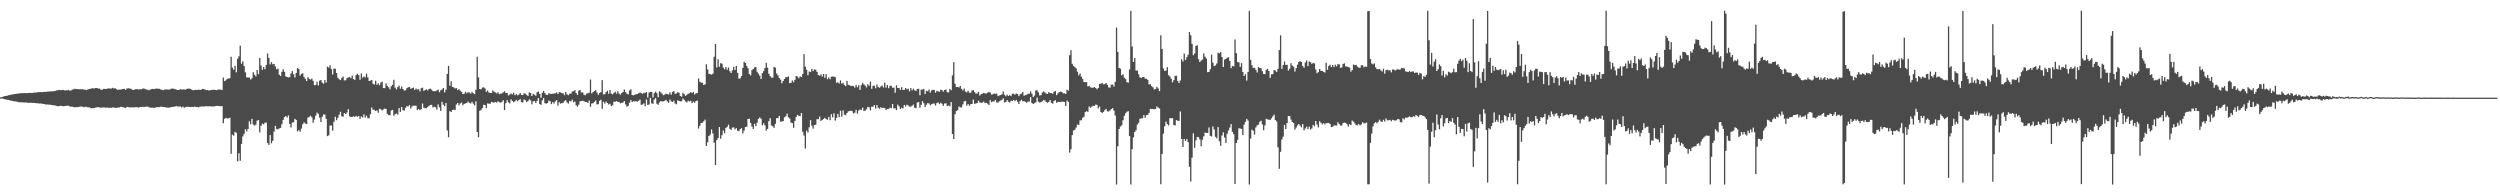 <?xml version="1.0" encoding="UTF-8"?>
<svg xmlns="http://www.w3.org/2000/svg" width="1920" height="150">
  <path d="M0 74.773h1v1.000H0zM1 74.554h1v1.040H1zM2 74.211h1v1.739H2zM3 73.829h1v2.294H3zM4 73.690h1v2.694H4zM5 73.530h1v3.093H5zM6 73.175h1v3.597H6zM7 73.031h1v4.045H7zM8 72.719h1v4.666H8zM9 72.533h1v4.913H9zM10 72.328h1v5.459H10zM11 72.182h1v5.707H11zM12 72.109h1v5.886H12zM13 71.905h1v6.313H13zM14 71.785h1v6.689H14zM15 71.640h1v6.938H15zM16 71.506h1v7.065H16zM17 71.528h1v7.052H17zM18 71.546h1v7.262H18zM19 71.410h1v7.219H19zM20 71.634h1v7.140H20zM21 71.425h1v7.548H21zM22 71.341h1v7.674H22zM23 71.380h1v7.482H23zM24 71.353h1v7.625H24zM25 71.315h1v7.722H25zM26 71.058h1v7.998H26zM27 71.101h1v8.179H27zM28 70.933h1v8.346H28zM29 70.767h1v8.627H29zM30 70.760h1v8.763H30zM31 70.718h1v8.749H31zM32 70.817h1v8.909H32zM33 70.585h1v9.216H33zM34 70.576h1v9.456H34zM35 70.547h1v9.785H35zM36 70.309h1v9.941H36zM37 70.337h1v10.024H37zM38 70.083h1v10.305H38zM39 70.254h1v10.378H39zM40 70.056h1v10.737H40zM41 70.058h1v10.835H41zM42 69.780h1v11.271H42zM43 69.499h1v11.851H43zM44 69.259h1v12.341H44zM45 68.995h1v12.516H45zM46 69.264h1v11.918H46zM47 69.169h1v12.166H47zM48 68.981h1v12.628H48zM49 69.427h1v12.082H49zM50 69.370h1v11.872H50zM51 69.356h1v11.847H51zM52 68.995h1v12.169H52zM53 69.638h1v12.000H53zM54 69.491h1v12.434H54zM55 68.844h1v13.008H55zM56 68.589h1v13.570H56zM57 68.156h1v14.250H57zM58 68.388h1v13.826H58zM59 68.420h1v13.888H59zM60 68.601h1v13.508H60zM61 68.438h1v13.411H61zM62 68.569h1v13.201H62zM63 68.531h1v13.465H63zM64 68.760h1v13.671H64zM65 68.940h1v13.089H65zM66 69.165h1v12.879H66zM67 68.608h1v13.911H67zM68 68.427h1v13.943H68zM69 68.139h1v14.867H69zM70 67.910h1v15.196H70zM71 67.746h1v15.400H71zM72 68.014h1v14.872H72zM73 67.518h1v15.092H73zM74 67.645h1v14.794H74zM75 68.034h1v14.266H75zM76 68.018h1v14.554H76zM77 68.897h1v13.757H77zM78 68.961h1v13.699H78zM79 68.266h1v14.198H79zM80 68.253h1v14.255H80zM81 68.364h1v14.423H81zM82 68.065h1v14.542H82zM83 67.891h1v14.939H83zM84 68.020h1v14.744H84zM85 67.992h1v14.777H85zM86 67.430h1v15.127H86zM87 67.919h1v14.631H87zM88 67.813h1v15.005H88zM89 68.436h1v14.467H89zM90 69.141h1v13.404H90zM91 68.748h1v13.867H91zM92 68.789h1v13.294H92zM93 68.599h1v13.509H93zM94 68.350h1v13.933H94zM95 68.221h1v14.409H95zM96 69.086h1v13.853H96zM97 67.969h1v14.097H97zM98 67.742h1v14.466H98zM99 67.978h1v14.489H99zM100 68.166h1v14.325H100zM101 68.798h1v13.567H101zM102 69.099h1v13.444H102zM103 68.733h1v13.581H103zM104 68.443h1v13.928H104zM105 68.525h1v13.819H105zM106 68.704h1v14.006H106zM107 68.547h1v13.647H107zM108 68.550h1v13.574H108zM109 68.095h1v13.899H109zM110 67.894h1v14.325H110zM111 68.415h1v13.594H111zM112 68.741h1v13.140H112zM113 68.869h1v12.938H113zM114 69.321h1v13.220H114zM115 68.818h1v13.811H115zM116 68.350h1v14.370H116zM117 68.230h1v14.477H117zM118 68.479h1v14.500H118zM119 68.098h1v14.459H119zM120 68.066h1v14.324H120zM121 68.152h1v14.058H121zM122 68.196h1v14.123H122zM123 68.773h1v13.139H123zM124 68.975h1v13.045H124zM125 69.230h1v12.995H125zM126 68.759h1v13.434H126zM127 68.647h1v14.002H127zM128 68.691h1v13.874H128zM129 68.806h1v13.897H129zM130 68.687h1v13.868H130zM131 68.154h1v14.050H131zM132 68.012h1v14.060H132zM133 68.204h1v13.867H133zM134 68.465h1v13.226H134zM135 68.878h1v12.568H135zM136 69.056h1v12.798H136zM137 69.115h1v12.654H137zM138 68.435h1v13.370H138zM139 68.751h1v13.841H139zM140 68.733h1v13.141H140zM141 68.722h1v13.996H141zM142 68.824h1v13.435H142zM143 68.313h1v13.745H143zM144 68.029h1v13.983H144zM145 68.045h1v14.092H145zM146 68.345h1v13.945H146zM147 69.078h1v12.922H147zM148 69.330h1v12.828H148zM149 69.064h1v12.761H149zM150 68.951h1v13.221H150zM151 69.104h1v13.101H151zM152 68.830h1v13.650H152zM153 69.007h1v12.905H153zM154 68.952h1v12.929H154zM155 68.248h1v13.413H155zM156 68.399h1v13.487H156zM157 68.825h1v12.787H157zM158 69.153h1v12.462H158zM159 69.110h1v12.565H159zM160 69.535h1v12.131H160zM161 69.328h1v12.281H161zM162 69.076h1v12.734H162zM163 68.950h1v12.696H163zM164 68.863h1v12.977H164zM165 69.118h1v12.273H165zM166 69.217h1v12.112H166zM167 68.832h1v12.548H167zM168 68.763h1v12.693H168zM169 68.788h1v12.838H169zM170 69.150h1v12.330H170zM171 59.562h1v35.093H171zM172 62.308h1v28.965H172zM173 61.659h1v28.824H173zM174 60.544h1v30.446H174zM175 60.255h1v30.649H175zM176 60.060h1v30.339H176zM177 43.579h1v74.534H177zM178 51.925h1v51.468H178zM179 53.536h1v50.646H179zM180 50.544h1v50.661H180zM181 55.571h1v46.402H181zM182 45.083h1v78.833H182zM183 43.254h1v74.479H183zM184 35.082h1v88.409H184zM185 48.909h1v61.615H185zM186 47.103h1v57.696H186zM187 50.764h1v51.970H187zM188 55.559h1v43.735H188zM189 59.441h1v41.443H189zM190 59.432h1v39.654H190zM191 59.614h1v33.532H191zM192 61.020h1v34.390H192zM193 60.180h1v31.096H193zM194 55.453h1v40.208H194zM195 57.421h1v39.016H195zM196 58.712h1v36.970H196zM197 53.732h1v38.920H197zM198 56.921h1v35.274H198zM199 44.434h1v57.284H199zM200 50.290h1v46.375H200zM201 53.679h1v41.258H201zM202 51.456h1v44.038H202zM203 53.128h1v41.139H203zM204 49.811h1v44.346H204zM205 41.110h1v68.639H205zM206 44.440h1v66.882H206zM207 49.462h1v54.246H207zM208 47.736h1v62.368H208zM209 49.392h1v58.725H209zM210 49.077h1v51.973H210zM211 50.978h1v45.749H211zM212 53.271h1v45.815H212zM213 52.660h1v46.675H213zM214 57.391h1v41.204H214zM215 58.318h1v39.897H215zM216 55.139h1v40.306H216zM217 53.143h1v38.922H217zM218 55.148h1v34.739H218zM219 58.681h1v30.411H219zM220 59.139h1v31.184H220zM221 59.449h1v29.164H221zM222 59.216h1v35.973H222zM223 56.470h1v41.441H223zM224 54.626h1v39.512H224zM225 57.059h1v36.860H225zM226 59.505h1v31.756H226zM227 56.031h1v36.102H227zM228 52.280h1v48.622H228zM229 52.942h1v47.050H229zM230 58.073h1v43.145H230zM231 56.756h1v41.986H231zM232 56.236h1v39.216H232zM233 59.103h1v34.857H233zM234 60.545h1v34.263H234zM235 62.203h1v33.146H235zM236 59.246h1v31.136H236zM237 60.574h1v29.112H237zM238 61.134h1v27.787H238zM239 60.314h1v29.837H239zM240 62.034h1v32.211H240zM241 65.459h1v26.321H241zM242 65.214h1v23.561H242zM243 62.848h1v23.616H243zM244 65.652h1v21.780H244zM245 61.971h1v28.363H245zM246 61.433h1v32.292H246zM247 63.362h1v26.327H247zM248 64.303h1v23.542H248zM249 61.458h1v26.644H249zM250 63.454h1v27.898H250zM251 51.171h1v53.398H251zM252 51.926h1v51.964H252zM253 50.108h1v46.323H253zM254 53.085h1v43.279H254zM255 57.175h1v43.198H255zM256 52.666h1v40.807H256zM257 52.803h1v36.861H257zM258 56.080h1v36.237H258zM259 59.642h1v30.822H259zM260 60.852h1v27.283H260zM261 61.564h1v24.264H261zM262 59.861h1v29.411H262zM263 58.797h1v30.836H263zM264 61.744h1v25.031H264zM265 61.688h1v25.843H265zM266 59.969h1v26.379H266zM267 59.472h1v24.330H267zM268 59.159h1v30.201H268zM269 60.034h1v29.834H269zM270 58.039h1v31.869H270zM271 60.788h1v28.475H271zM272 61.358h1v28.561H272zM273 57.644h1v31.325H273zM274 56.607h1v33.116H274zM275 57.642h1v31.436H275zM276 61.267h1v30.061H276zM277 56.450h1v32.950H277zM278 59.702h1v30.532H278zM279 58.704h1v29.124H279zM280 59.376h1v30.887H280zM281 56.520h1v32.379H281zM282 59.402h1v31.415H282zM283 62.206h1v28.652H283zM284 61.908h1v25.889H284zM285 61.428h1v21.151H285zM286 64.323h1v19.892H286zM287 64.915h1v19.472H287zM288 62.023h1v23.236H288zM289 65.065h1v19.705H289zM290 63.977h1v22.604H290zM291 65.494h1v18.089H291zM292 63.390h1v20.640H292zM293 62.765h1v22.137H293zM294 67.610h1v16.413H294zM295 67.676h1v15.749H295zM296 64.043h1v19.666H296zM297 66.039h1v21.418H297zM298 67.054h1v21.389H298zM299 68.618h1v19.913H299zM300 66.211h1v18.613H300zM301 65.185h1v19.196H301zM302 61.284h1v27.598H302zM303 67.354h1v20.371H303zM304 68.634h1v18.529H304zM305 66.876h1v21.119H305zM306 65.734h1v17.306H306zM307 68.145h1v17.780H307zM308 66.424h1v15.784H308zM309 68.367h1v16.332H309zM310 69.586h1v15.281H310zM311 69.325h1v13.418H311zM312 67.705h1v13.851H312zM313 67.077h1v14.622H313zM314 66.729h1v13.992H314zM315 68.262h1v15.170H315zM316 67.618h1v14.216H316zM317 67.224h1v13.869H317zM318 69.046h1v12.228H318zM319 67.977h1v13.199H319zM320 68.766h1v15.816H320zM321 68.469h1v15.195H321zM322 70.199h1v14.405H322zM323 67.774h1v16.074H323zM324 67.327h1v12.200H324zM325 69.720h1v13.044H325zM326 69.297h1v13.813H326zM327 68.535h1v14.601H327zM328 69.447h1v12.734H328zM329 68.284h1v12.999H329zM330 68.108h1v12.458H330zM331 68.813h1v11.668H331zM332 69.940h1v12.598H332zM333 70.079h1v11.885H333zM334 70.055h1v12.330H334zM335 69.437h1v14.782H335zM336 68.876h1v11.340H336zM337 70.833h1v11.669H337zM338 69.302h1v15.916H338zM339 68.766h1v9.482H339zM340 67.570h1v12.883H340zM341 70.936h1v10.647H341zM342 68.919h1v10.152H342zM343 56.720h1v43.469H343zM344 50.585h1v54.838H344zM345 65.814h1v19.558H345zM346 62.463h1v23.618H346zM347 66.764h1v17.709H347zM348 67.082h1v17.092H348zM349 67.928h1v16.646H349zM350 67.643h1v12.630H350zM351 69.227h1v9.863H351zM352 68.418h1v12.523H352zM353 69.691h1v9.767H353zM354 70.503h1v8.267H354zM355 72.253h1v8.567H355zM356 72.000h1v7.832H356zM357 70.491h1v8.924H357zM358 71.611h1v7.474H358zM359 70.835h1v7.127H359zM360 71.017h1v7.982H360zM361 71.943h1v7.560H361zM362 70.541h1v7.636H362zM363 71.573h1v8.028H363zM364 72.278h1v8.737H364zM365 68.902h1v8.898H365zM366 43.527h1v57.872H366zM367 59.380h1v46.024H367zM368 68.342h1v16.759H368zM369 68.667h1v15.711H369zM370 67.214h1v15.758H370zM371 67.077h1v13.416H371zM372 67.871h1v12.790H372zM373 70.493h1v12.590H373zM374 69.523h1v9.876H374zM375 71.037h1v8.580H375zM376 71.372h1v8.353H376zM377 71.395h1v6.816H377zM378 69.422h1v9.203H378zM379 70.399h1v8.422H379zM380 71.000h1v7.270H380zM381 71.708h1v7.087H381zM382 70.786h1v6.911H382zM383 72.358h1v6.239H383zM384 71.938h1v6.848H384zM385 71.715h1v6.507H385zM386 70.908h1v6.100H386zM387 70.114h1v14.487H387zM388 71.420h1v7.847H388zM389 71.362h1v5.566H389zM390 73.338h1v5.253H390zM391 72.588h1v6.879H391zM392 71.810h1v4.514H392zM393 72.478h1v5.076H393zM394 71.202h1v7.323H394zM395 73.124h1v4.694H395zM396 72.245h1v4.451H396zM397 73.192h1v4.586H397zM398 72.649h1v4.248H398zM399 71.445h1v4.647H399zM400 72.824h1v5.659H400zM401 73.002h1v5.676H401zM402 71.557h1v4.846H402zM403 71.985h1v5.022H403zM404 72.860h1v5.520H404zM405 73.693h1v3.998H405zM406 70.972h1v5.412H406zM407 71.445h1v5.661H407zM408 73.721h1v6.431H408zM409 72.088h1v5.810H409zM410 72.795h1v4.822H410zM411 73.547h1v5.537H411zM412 70.876h1v6.595H412zM413 70.252h1v5.101H413zM414 72.031h1v7.813H414zM415 75.011h1v5.519H415zM416 71.294h1v5.725H416zM417 69.832h1v5.469H417zM418 71.518h1v7.695H418zM419 72.712h1v6.933H419zM420 72.959h1v6.182H420zM421 71.610h1v5.575H421zM422 71.980h1v5.774H422zM423 72.163h1v7.813H423zM424 71.945h1v6.503H424zM425 71.881h1v7.639H425zM426 71.650h1v6.180H426zM427 70.967h1v5.960H427zM428 72.261h1v8.881H428zM429 70.759h1v7.794H429zM430 70.950h1v8.596H430zM431 71.522h1v7.727H431zM432 71.694h1v7.264H432zM433 73.061h1v4.606H433zM434 70.650h1v6.378H434zM435 72.429h1v6.252H435zM436 73.100h1v6.484H436zM437 71.938h1v5.645H437zM438 71.958h1v5.925H438zM439 70.239h1v6.243H439zM440 70.053h1v8.515H440zM441 69.292h1v8.716H441zM442 71.460h1v9.458H442zM443 72.853h1v9.049H443zM444 69.573h1v10.820H444zM445 69.195h1v8.636H445zM446 71.022h1v6.528H446zM447 70.939h1v6.448H447zM448 72.713h1v5.019H448zM449 73.188h1v5.090H449zM450 72.005h1v6.355H450zM451 71.651h1v7.443H451zM452 71.154h1v6.078H452zM453 61.059h1v20.976H453zM454 71.782h1v7.777H454zM455 70.672h1v8.589H455zM456 69.976h1v8.328H456zM457 69.158h1v8.057H457zM458 71.092h1v9.163H458zM459 72.873h1v7.165H459zM460 71.442h1v6.031H460zM461 70.769h1v5.828H461zM462 61.532h1v22.052H462zM463 72.471h1v5.660H463zM464 72.314h1v7.226H464zM465 70.762h1v7.282H465zM466 69.665h1v9.480H466zM467 72.025h1v8.253H467zM468 69.122h1v10.563H468zM469 71.891h1v9.547H469zM470 72.425h1v8.409H470zM471 71.306h1v6.804H471zM472 70.443h1v7.682H472zM473 71.903h1v5.740H473zM474 70.079h1v8.215H474zM475 71.833h1v6.567H475zM476 72.686h1v6.696H476zM477 71.458h1v7.538H477zM478 70.677h1v8.015H478zM479 68.769h1v8.892H479zM480 70.804h1v9.438H480zM481 71.996h1v9.934H481zM482 72.502h1v8.757H482zM483 69.494h1v9.429H483zM484 68.623h1v8.211H484zM485 72.985h1v5.363H485zM486 73.199h1v4.514H486zM487 72.757h1v5.095H487zM488 72.331h1v5.416H488zM489 72.223h1v5.816H489zM490 71.573h1v5.783H490zM491 71.084h1v5.397H491zM492 71.455h1v9.142H492zM493 72.087h1v8.120H493zM494 71.298h1v8.078H494zM495 71.288h1v10.313H495zM496 70.690h1v5.735H496zM497 74.919h1v5.685H497zM498 71.065h1v9.187H498zM499 70.578h1v4.646H499zM500 70.565h1v8.852H500zM501 74.927h1v4.753H501zM502 71.507h1v4.953H502zM503 70.325h1v5.036H503zM504 71.597h1v8.070H504zM505 74.637h1v5.868H505zM506 70.096h1v8.593H506zM507 70.901h1v6.671H507zM508 71.945h1v6.053H508zM509 73.088h1v4.710H509zM510 72.678h1v4.667H510zM511 71.866h1v4.817H511zM512 72.222h1v5.775H512zM513 72.610h1v6.354H513zM514 70.937h1v5.496H514zM515 72.691h1v5.142H515zM516 70.588h1v7.764H516zM517 69.902h1v7.414H517zM518 72.026h1v7.494H518zM519 71.802h1v8.311H519zM520 70.683h1v6.395H520zM521 71.255h1v6.226H521zM522 73.621h1v4.221H522zM523 74.298h1v3.473H523zM524 71.272h1v4.376H524zM525 72.337h1v4.379H525zM526 73.602h1v4.361H526zM527 72.811h1v5.865H527zM528 72.034h1v5.346H528zM529 71.650h1v6.288H529zM530 70.695h1v6.735H530zM531 71.546h1v7.649H531zM532 70.555h1v7.503H532zM533 72.513h1v6.380H533zM534 71.670h1v5.952H534zM535 71.452h1v5.762H535zM536 60.248h1v38.453H536zM537 62.797h1v33.842H537zM538 63.424h1v31.104H538zM539 63.470h1v30.802H539zM540 65.302h1v27.817H540zM541 64.772h1v27.075H541zM542 49.354h1v62.720H542zM543 53.289h1v55.958H543zM544 56.699h1v47.763H544zM545 56.995h1v46.392H545zM546 57.331h1v42.091H546zM547 56.575h1v45.983H547zM548 43.627h1v65.918H548zM549 33.731h1v93.056H549zM550 51.792h1v55.872H550zM551 45.512h1v60.538H551zM552 51.255h1v46.315H552zM553 48.509h1v58.031H553zM554 48.948h1v54.889H554zM555 51.886h1v48.366H555zM556 53.208h1v49.138H556zM557 51.451h1v46.825H557zM558 53.560h1v43.844H558zM559 51.849h1v43.901H559zM560 54.674h1v44.273H560zM561 56.062h1v43.748H561zM562 54.086h1v43.903H562zM563 51.255h1v46.551H563zM564 53.728h1v45.632H564zM565 50.631h1v47.779H565zM566 55.944h1v44.516H566zM567 60.400h1v40.304H567zM568 60.147h1v38.993H568zM569 58.411h1v40.000H569zM570 52.098h1v50.416H570zM571 47.393h1v52.877H571zM572 48.330h1v49.279H572zM573 50.584h1v46.712H573zM574 52.498h1v38.902H574zM575 56.884h1v34.328H575zM576 57.906h1v36.530H576zM577 53.930h1v43.247H577zM578 53.010h1v45.989H578zM579 51.833h1v43.230H579zM580 51.429h1v45.452H580zM581 55.074h1v39.160H581zM582 56.598h1v34.686H582zM583 58.152h1v32.078H583zM584 60.651h1v30.574H584zM585 56.210h1v40.029H585zM586 54.632h1v40.078H586zM587 52.191h1v44.136H587zM588 48.213h1v52.096H588zM589 51.948h1v46.997H589zM590 56.643h1v36.370H590zM591 58.397h1v32.388H591zM592 59.702h1v36.652H592zM593 59.528h1v37.493H593zM594 51.478h1v46.726H594zM595 51.910h1v43.245H595zM596 56.465h1v34.240H596zM597 57.906h1v32.809H597zM598 59.978h1v29.073H598zM599 61.174h1v32.253H599zM600 63.895h1v29.453H600zM601 62.156h1v30.826H601zM602 60.683h1v29.426H602zM603 59.186h1v30.123H603zM604 59.348h1v27.951H604zM605 58.607h1v31.431H605zM606 63.866h1v27.214H606zM607 63.645h1v30.463H607zM608 61.780h1v32.826H608zM609 63.130h1v35.023H609zM610 61.293h1v31.538H610zM611 58.316h1v31.452H611zM612 58.765h1v29.444H612zM613 60.054h1v28.921H613zM614 58.609h1v30.520H614zM615 59.164h1v27.652H615zM616 56.856h1v44.304H616zM617 41.649h1v62.453H617zM618 51.250h1v62.800H618zM619 53.552h1v46.735H619zM620 57.767h1v44.020H620zM621 54.864h1v42.920H621zM622 55.322h1v37.010H622zM623 52.877h1v43.697H623zM624 54.562h1v44.258H624zM625 53.289h1v42.703H625zM626 53.541h1v42.181H626zM627 55.238h1v36.301H627zM628 57.671h1v33.893H628zM629 58.183h1v31.370H629zM630 57.075h1v35.860H630zM631 58.767h1v33.408H631zM632 56.836h1v34.580H632zM633 59.745h1v30.740H633zM634 56.966h1v34.552H634zM635 60.826h1v31.108H635zM636 59.460h1v30.269H636zM637 60.840h1v31.496H637zM638 58.870h1v28.883H638zM639 58.761h1v31.384H639zM640 58.814h1v28.155H640zM641 59.295h1v33.340H641zM642 63.657h1v26.806H642zM643 63.184h1v24.305H643zM644 64.148h1v25.880H644zM645 61.734h1v23.315H645zM646 64.181h1v25.496H646zM647 63.641h1v21.136H647zM648 65.239h1v22.812H648zM649 66.158h1v22.342H649zM650 62.110h1v24.683H650zM651 65.131h1v20.387H651zM652 65.458h1v19.856H652zM653 66.136h1v18.821H653zM654 65.792h1v19.596H654zM655 66.219h1v20.933H655zM656 67.263h1v19.298H656zM657 65.106h1v19.283H657zM658 66.961h1v20.351H658zM659 65.432h1v19.470H659zM660 69.015h1v15.030H660zM661 65.405h1v19.021H661zM662 63.666h1v18.996H662zM663 64.874h1v20.271H663zM664 65.763h1v19.160H664zM665 67.113h1v16.680H665zM666 64.719h1v17.365H666zM667 65.790h1v16.615H667zM668 62.699h1v22.073H668zM669 68.210h1v13.728H669zM670 65.893h1v16.046H670zM671 65.807h1v14.874H671zM672 67.802h1v15.600H672zM673 64.888h1v15.814H673zM674 66.796h1v15.922H674zM675 67.425h1v16.093H675zM676 66.414h1v15.912H676zM677 65.641h1v17.380H677zM678 67.174h1v15.572H678zM679 63.445h1v19.612H679zM680 67.295h1v17.228H680zM681 65.301h1v18.412H681zM682 67.721h1v15.880H682zM683 65.975h1v16.782H683zM684 65.828h1v17.321H684zM685 67.413h1v12.452H685zM686 67.230h1v16.007H686zM687 71.222h1v11.975H687zM688 65.495h1v19.023H688zM689 67.581h1v12.801H689zM690 67.540h1v14.087H690zM691 69.043h1v14.682H691zM692 66.939h1v15.818H692zM693 69.078h1v14.159H693zM694 69.041h1v11.552H694zM695 67.561h1v14.191H695zM696 68.628h1v11.792H696zM697 68.113h1v12.864H697zM698 70.118h1v11.770H698zM699 67.629h1v14.305H699zM700 69.394h1v11.831H700zM701 68.080h1v12.234H701zM702 69.374h1v13.252H702zM703 69.762h1v13.405H703zM704 68.294h1v10.496H704zM705 68.136h1v10.223H705zM706 73.162h1v9.565H706zM707 68.736h1v11.799H707zM708 68.837h1v8.910H708zM709 68.243h1v11.069H709zM710 72.212h1v9.986H710zM711 69.673h1v10.816H711zM712 70.037h1v9.189H712zM713 68.698h1v10.760H713zM714 71.103h1v9.744H714zM715 69.423h1v10.622H715zM716 68.974h1v10.631H716zM717 69.084h1v10.400H717zM718 71.239h1v9.798H718zM719 69.688h1v9.539H719zM720 70.208h1v8.396H720zM721 70.447h1v9.467H721zM722 68.903h1v9.979H722zM723 69.241h1v10.476H723zM724 70.351h1v10.880H724zM725 69.183h1v10.356H725zM726 68.693h1v10.590H726zM727 70.797h1v10.729H727zM728 71.021h1v9.963H728zM729 68.292h1v13.386H729zM730 69.324h1v9.051H730zM731 57.874h1v45.018H731zM732 47.757h1v58.979H732zM733 64.368h1v23.350H733zM734 66.889h1v18.401H734zM735 66.792h1v17.768H735zM736 67.198h1v14.604H736zM737 66.003h1v16.491H737zM738 68.260h1v14.203H738zM739 69.481h1v10.706H739zM740 68.019h1v9.896H740zM741 70.327h1v7.213H741zM742 70.977h1v10.215H742zM743 69.698h1v10.183H743zM744 71.134h1v10.109H744zM745 71.198h1v8.874H745zM746 69.607h1v10.284H746zM747 69.168h1v7.316H747zM748 70.704h1v9.036H748zM749 71.918h1v7.593H749zM750 71.850h1v7.239H750zM751 70.597h1v6.792H751zM752 73.423h1v5.264H752zM753 72.227h1v6.708H753zM754 71.914h1v6.873H754zM755 71.296h1v6.792H755zM756 71.740h1v7.462H756zM757 71.850h1v7.161H757zM758 71.130h1v8.498H758zM759 70.581h1v10.088H759zM760 71.143h1v5.685H760zM761 72.570h1v5.848H761zM762 72.403h1v5.575H762zM763 71.741h1v6.121H763zM764 72.125h1v4.634H764zM765 71.911h1v6.803H765zM766 73.810h1v5.003H766zM767 73.244h1v4.512H767zM768 72.999h1v4.241H768zM769 72.378h1v4.301H769zM770 70.249h1v5.276H770zM771 72.750h1v5.910H771zM772 73.931h1v4.448H772zM773 72.717h1v4.109H773zM774 73.735h1v4.420H774zM775 73.026h1v5.762H775zM776 73.766h1v3.610H776zM777 71.934h1v5.607H777zM778 71.987h1v4.780H778zM779 72.709h1v5.033H779zM780 71.758h1v4.969H780zM781 72.169h1v5.993H781zM782 73.854h1v5.952H782zM783 72.420h1v5.251H783zM784 71.866h1v4.768H784zM785 70.571h1v7.316H785zM786 73.549h1v4.084H786zM787 73.063h1v5.180H787zM788 72.709h1v6.168H788zM789 72.005h1v6.066H789zM790 71.960h1v5.994H790zM791 70.184h1v4.465H791zM792 71.962h1v7.126H792zM793 74.484h1v5.401H793zM794 73.396h1v5.808H794zM795 69.459h1v9.115H795zM796 69.338h1v5.581H796zM797 70.986h1v7.074H797zM798 73.281h1v5.507H798zM799 73.076h1v5.346H799zM800 71.076h1v6.698H800zM801 70.176h1v6.698H801zM802 71.033h1v6.148H802zM803 71.783h1v6.566H803zM804 72.120h1v6.833H804zM805 70.724h1v7.563H805zM806 71.468h1v5.384H806zM807 71.470h1v7.501H807zM808 72.000h1v7.608H808zM809 70.446h1v7.155H809zM810 69.850h1v7.091H810zM811 73.053h1v5.899H811zM812 71.654h1v6.664H812zM813 70.693h1v7.541H813zM814 70.332h1v8.074H814zM815 70.681h1v7.383H815zM816 71.675h1v6.464H816zM817 71.637h1v6.648H817zM818 72.124h1v9.296H818zM819 68.903h1v8.370H819zM820 69.554h1v8.753H820zM821 42.387h1v74.825H821zM822 38.542h1v75.968H822zM823 48.978h1v54.810H823zM824 50.690h1v49.555H824zM825 51.611h1v48.081H825zM826 52.507h1v45.395H826zM827 55.040h1v40.602H827zM828 57.879h1v38.046H828zM829 56.353h1v36.164H829zM830 58.869h1v33.478H830zM831 60.545h1v29.858H831zM832 62.990h1v26.723H832zM833 63.175h1v22.964H833zM834 63.028h1v22.379H834zM835 66.357h1v19.510H835zM836 65.943h1v15.797H836zM837 67.057h1v15.660H837zM838 67.339h1v14.578H838zM839 67.438h1v13.697H839zM840 66.813h1v14.597H840zM841 67.539h1v12.814H841zM842 68.542h1v11.982H842zM843 67.553h1v15.697H843zM844 64.425h1v17.448H844zM845 64.239h1v21.801H845zM846 63.757h1v23.102H846zM847 64.783h1v21.139H847zM848 64.627h1v19.996H848zM849 63.626h1v20.044H849zM850 65.190h1v20.289H850zM851 67.083h1v18.513H851zM852 67.339h1v17.480H852zM853 65.016h1v18.741H853zM854 64.939h1v18.103H854zM855 66.495h1v18.472H855zM856 62.877h1v25.807H856zM857 21.166h1v120.580H857zM858 39.823h1v72.481H858zM859 52.158h1v46.895H859zM860 52.779h1v44.374H860zM861 57.805h1v38.422H861zM862 57.041h1v35.308H862zM863 59.705h1v29.298H863zM864 60.708h1v26.264H864zM865 63.090h1v22.697H865zM866 63.531h1v21.856H866zM867 53.348h1v51.143H867zM868 8.359h1v133.358H868zM869 35.693h1v78.860H869zM870 47.571h1v57.907H870zM871 44.578h1v56.780H871zM872 54.123h1v45.922H872zM873 54.218h1v41.413H873zM874 57.042h1v37.248H874zM875 59.367h1v31.884H875zM876 59.923h1v30.971H876zM877 59.125h1v31.671H877zM878 59.122h1v29.188H878zM879 60.355h1v30.129H879zM880 60.518h1v27.953H880zM881 61.362h1v26.870H881zM882 64.813h1v21.872H882zM883 64.673h1v18.906H883zM884 66.172h1v17.659H884zM885 67.047h1v16.622H885zM886 68.751h1v15.213H886zM887 68.326h1v15.402H887zM888 66.606h1v15.156H888zM889 67.871h1v14.802H889zM890 70.013h1v13.268H890zM891 27.139h1v114.364H891zM892 37.564h1v80.674H892zM893 52.603h1v50.056H893zM894 54.514h1v42.531H894zM895 54.174h1v39.242H895zM896 51.630h1v43.709H896zM897 57.728h1v38.654H897zM898 58.732h1v32.000H898zM899 60.450h1v30.396H899zM900 63.184h1v27.599H900zM901 61.526h1v34.458H901zM902 58.265h1v38.097H902zM903 58.180h1v34.055H903zM904 62.087h1v30.694H904zM905 63.817h1v29.034H905zM906 61.772h1v23.836H906zM907 45.475h1v61.224H907zM908 47.215h1v65.745H908zM909 41.107h1v65.650H909zM910 46.012h1v62.211H910zM911 43.883h1v62.912H911zM912 42.054h1v67.141H912zM913 24.610h1v103.425H913zM914 27.122h1v112.261H914zM915 33.641h1v87.437H915zM916 42.373h1v60.011H916zM917 41.165h1v72.348H917zM918 35.297h1v72.535H918zM919 34.783h1v70.418H919zM920 45.522h1v59.844H920zM921 47.660h1v59.521H921zM922 46.449h1v65.888H922zM923 45.789h1v61.533H923zM924 40.947h1v63.771H924zM925 43.536h1v58.273H925zM926 44.912h1v57.251H926zM927 55.439h1v46.605H927zM928 55.229h1v42.630H928zM929 53.167h1v51.192H929zM930 41.926h1v62.905H930zM931 48.118h1v49.020H931zM932 50.731h1v48.685H932zM933 50.287h1v54.774H933zM934 48.761h1v57.539H934zM935 40.539h1v57.112H935zM936 40.949h1v67.531H936zM937 39.819h1v72.181H937zM938 43.765h1v60.313H938zM939 51.460h1v50.152H939zM940 45.715h1v59.852H940zM941 45.217h1v64.538H941zM942 44.390h1v58.365H942zM943 43.952h1v56.264H943zM944 46.807h1v51.182H944zM945 52.347h1v42.982H945zM946 50.585h1v50.643H946zM947 51.010h1v52.080H947zM948 30.313h1v111.065H948zM949 40.875h1v69.011H949zM950 47.666h1v59.783H950zM951 47.942h1v50.548H951zM952 51.280h1v47.429H952zM953 48.483h1v50.486H953zM954 55.227h1v48.625H954zM955 58.416h1v37.258H955zM956 56.989h1v36.530H956zM957 61.883h1v29.388H957zM958 55.226h1v37.337H958zM959 8.342h1v133.408H959zM960 45.931h1v60.469H960zM961 50.146h1v49.387H961zM962 52.162h1v48.296H962zM963 52.044h1v51.326H963zM964 53.573h1v44.299H964zM965 55.672h1v40.624H965zM966 51.413h1v44.395H966zM967 52.289h1v41.251H967zM968 52.386h1v40.324H968zM969 54.659h1v40.907H969zM970 56.810h1v43.209H970zM971 56.916h1v39.368H971zM972 53.594h1v37.642H972zM973 52.889h1v38.845H973zM974 54.504h1v37.348H974zM975 59.787h1v32.376H975zM976 57.103h1v33.835H976zM977 56.949h1v32.510H977zM978 53.776h1v34.223H978zM979 54.286h1v37.906H979zM980 55.282h1v38.057H980zM981 52.886h1v60.242H981zM982 38.470h1v91.193H982zM983 27.160h1v89.446H983zM984 52.944h1v54.159H984zM985 49.899h1v55.064H985zM986 47.257h1v48.714H986zM987 49.869h1v49.232H987zM988 49.750h1v44.813H988zM989 54.223h1v34.829H989zM990 52.787h1v36.440H990zM991 48.522h1v43.297H991zM992 50.391h1v43.351H992zM993 51.240h1v43.291H993zM994 54.938h1v44.670H994zM995 52.386h1v45.573H995zM996 49.652h1v46.605H996zM997 47.580h1v47.657H997zM998 47.003h1v49.531H998zM999 47.628h1v50.222H999zM1000 50.629h1v44.671H1000zM1001 52.011h1v48.104H1001zM1002 47.948h1v50.648H1002zM1003 46.437h1v50.826H1003zM1004 50.788h1v48.329H1004zM1005 47.242h1v49.983H1005zM1006 47.716h1v51.743H1006zM1007 49.056h1v49.531H1007zM1008 48.292h1v47.615H1008zM1009 48.689h1v48.287H1009zM1010 53.348h1v39.655H1010zM1011 56.208h1v39.422H1011zM1012 55.419h1v42.303H1012zM1013 53.004h1v40.137H1013zM1014 54.423h1v39.877H1014zM1015 54.447h1v41.022H1015zM1016 55.204h1v39.315H1016zM1017 55.706h1v39.820H1017zM1018 48.167h1v46.403H1018zM1019 53.631h1v40.928H1019zM1020 50.654h1v43.764H1020zM1021 49.699h1v45.594H1021zM1022 51.526h1v46.077H1022zM1023 49.853h1v47.502H1023zM1024 51.545h1v44.868H1024zM1025 49.709h1v46.611H1025zM1026 50.967h1v45.513H1026zM1027 49.237h1v44.669H1027zM1028 49.415h1v45.874H1028zM1029 52.129h1v44.296H1029zM1030 51.783h1v44.574H1030zM1031 49.118h1v45.449H1031zM1032 48.626h1v45.453H1032zM1033 51.006h1v43.402H1033zM1034 51.100h1v44.295H1034zM1035 51.490h1v45.702H1035zM1036 51.950h1v43.420H1036zM1037 55.021h1v41.076H1037zM1038 53.806h1v38.743H1038zM1039 49.569h1v43.869H1039zM1040 50.030h1v44.670H1040zM1041 49.756h1v46.316H1041zM1042 51.139h1v45.094H1042zM1043 51.904h1v43.398H1043zM1044 52.119h1v44.271H1044zM1045 50.200h1v45.321H1045zM1046 50.049h1v43.791H1046zM1047 51.641h1v43.162H1047zM1048 51.052h1v43.614H1048zM1049 51.303h1v42.822H1049zM1050 8.654h1v132.887H1050zM1051 8.378h1v133.212H1051zM1052 45.355h1v64.319H1052zM1053 48.723h1v53.955H1053zM1054 49.479h1v47.622H1054zM1055 48.705h1v46.029H1055zM1056 51.706h1v42.047H1056zM1057 53.066h1v41.637H1057zM1058 53.191h1v40.375H1058zM1059 52.943h1v38.939H1059zM1060 54.024h1v39.163H1060zM1061 54.899h1v38.797H1061zM1062 52.749h1v39.283H1062zM1063 56.583h1v36.767H1063zM1064 53.859h1v37.115H1064zM1065 53.501h1v38.962H1065zM1066 54.041h1v38.327H1066zM1067 53.908h1v38.175H1067zM1068 55.622h1v37.548H1068zM1069 53.349h1v38.681H1069zM1070 53.469h1v38.936H1070zM1071 54.116h1v38.561H1071zM1072 53.598h1v38.782H1072zM1073 53.118h1v38.276H1073zM1074 53.510h1v38.143H1074zM1075 53.279h1v40.524H1075zM1076 52.061h1v41.974H1076zM1077 52.393h1v38.414H1077zM1078 52.587h1v39.087H1078zM1079 54.766h1v35.508H1079zM1080 55.086h1v35.449H1080zM1081 55.281h1v34.744H1081zM1082 54.556h1v34.844H1082zM1083 55.332h1v34.658H1083zM1084 54.842h1v35.144H1084zM1085 54.910h1v34.381H1085zM1086 56.060h1v33.580H1086zM1087 55.609h1v32.731H1087zM1088 55.811h1v33.203H1088zM1089 57.497h1v32.290H1089zM1090 55.960h1v32.361H1090zM1091 56.531h1v31.722H1091zM1092 60.906h1v27.881H1092zM1093 58.538h1v30.536H1093zM1094 59.051h1v31.088H1094zM1095 57.479h1v34.009H1095zM1096 8.323h1v91.399H1096zM1097 30.943h1v110.029H1097zM1098 49.636h1v62.979H1098zM1099 40.657h1v60.543H1099zM1100 51.071h1v43.167H1100zM1101 47.362h1v58.090H1101zM1102 45.470h1v54.583H1102zM1103 54.536h1v33.391H1103zM1104 53.147h1v42.492H1104zM1105 49.443h1v49.902H1105zM1106 50.864h1v39.992H1106zM1107 57.936h1v30.378H1107zM1108 54.364h1v42.725H1108zM1109 59.390h1v35.252H1109zM1110 56.984h1v33.946H1110zM1111 58.032h1v32.564H1111zM1112 55.058h1v39.574H1112zM1113 55.620h1v37.249H1113zM1114 56.215h1v37.356H1114zM1115 55.400h1v35.307H1115zM1116 52.719h1v41.583H1116zM1117 55.552h1v40.143H1117zM1118 55.378h1v47.798H1118zM1119 48.971h1v40.915H1119zM1120 46.544h1v50.964H1120zM1121 45.157h1v56.873H1121zM1122 46.996h1v51.971H1122zM1123 45.821h1v53.338H1123zM1124 51.955h1v52.686H1124zM1125 44.468h1v50.651H1125zM1126 46.712h1v54.382H1126zM1127 55.377h1v39.337H1127zM1128 48.526h1v45.564H1128zM1129 54.542h1v44.501H1129zM1130 55.406h1v44.305H1130zM1131 14.697h1v113.453H1131zM1132 47.834h1v68.432H1132zM1133 67.368h1v30.841H1133zM1134 58.511h1v47.790H1134zM1135 47.008h1v51.408H1135zM1136 60.128h1v27.673H1136zM1137 63.692h1v29.637H1137zM1138 55.225h1v40.031H1138zM1139 52.630h1v31.201H1139zM1140 61.980h1v25.237H1140zM1141 33.568h1v66.255H1141zM1142 8.449h1v131.793H1142zM1143 47.622h1v50.911H1143zM1144 44.445h1v54.890H1144zM1145 55.956h1v40.791H1145zM1146 50.455h1v44.021H1146zM1147 54.299h1v32.007H1147zM1148 51.432h1v42.220H1148zM1149 53.463h1v38.544H1149zM1150 53.913h1v39.656H1150zM1151 53.527h1v34.689H1151zM1152 53.009h1v41.673H1152zM1153 57.354h1v34.956H1153zM1154 53.904h1v40.112H1154zM1155 56.916h1v31.628H1155zM1156 53.525h1v35.725H1156zM1157 58.968h1v33.615H1157zM1158 58.059h1v31.889H1158zM1159 55.774h1v31.169H1159zM1160 56.318h1v36.184H1160zM1161 57.406h1v32.512H1161zM1162 54.658h1v37.734H1162zM1163 55.643h1v31.702H1163zM1164 51.466h1v44.333H1164zM1165 31.538h1v109.986H1165zM1166 34.359h1v89.121H1166zM1167 50.590h1v46.993H1167zM1168 41.410h1v67.494H1168zM1169 58.913h1v41.250H1169zM1170 54.722h1v43.647H1170zM1171 49.693h1v46.926H1171zM1172 58.618h1v36.758H1172zM1173 63.753h1v25.947H1173zM1174 55.422h1v39.516H1174zM1175 53.605h1v39.534H1175zM1176 54.503h1v39.180H1176zM1177 61.749h1v31.287H1177zM1178 54.076h1v42.168H1178zM1179 52.720h1v36.359H1179zM1180 52.886h1v38.388H1180zM1181 58.774h1v35.718H1181zM1182 55.036h1v37.931H1182zM1183 55.123h1v34.854H1183zM1184 55.438h1v35.096H1184zM1185 64.566h1v25.304H1185zM1186 55.427h1v31.947H1186zM1187 55.262h1v40.191H1187zM1188 57.414h1v34.400H1188zM1189 65.497h1v22.983H1189zM1190 55.450h1v34.539H1190zM1191 58.225h1v27.327H1191zM1192 59.313h1v28.488H1192zM1193 63.693h1v25.638H1193zM1194 59.568h1v27.874H1194zM1195 58.504h1v28.492H1195zM1196 60.111h1v28.760H1196zM1197 65.584h1v25.249H1197zM1198 59.147h1v30.012H1198zM1199 59.774h1v27.013H1199zM1200 59.101h1v30.302H1200zM1201 62.583h1v25.972H1201zM1202 59.569h1v28.687H1202zM1203 61.848h1v25.869H1203zM1204 61.703h1v26.705H1204zM1205 64.651h1v23.144H1205zM1206 61.349h1v26.298H1206zM1207 61.785h1v25.974H1207zM1208 59.034h1v31.066H1208zM1209 65.111h1v23.488H1209zM1210 60.371h1v28.094H1210zM1211 57.542h1v34.195H1211zM1212 55.289h1v36.649H1212zM1213 58.306h1v36.404H1213zM1214 56.267h1v35.538H1214zM1215 57.210h1v33.933H1215zM1216 57.312h1v34.637H1216zM1217 62.575h1v27.202H1217zM1218 57.386h1v31.479H1218zM1219 57.341h1v32.431H1219zM1220 58.779h1v34.640H1220zM1221 62.938h1v29.883H1221zM1222 56.771h1v34.434H1222zM1223 58.249h1v32.881H1223zM1224 56.467h1v35.619H1224zM1225 61.092h1v29.276H1225zM1226 57.199h1v34.389H1226zM1227 57.527h1v33.969H1227zM1228 55.281h1v35.500H1228zM1229 60.426h1v30.809H1229zM1230 56.980h1v31.839H1230zM1231 56.711h1v35.333H1231zM1232 35.218h1v69.948H1232zM1233 8.288h1v133.240H1233zM1234 35.456h1v83.299H1234zM1235 39.094h1v71.068H1235zM1236 47.425h1v64.193H1236zM1237 53.166h1v51.219H1237zM1238 48.253h1v43.539H1238zM1239 51.167h1v49.074H1239zM1240 54.056h1v45.287H1240zM1241 57.842h1v38.433H1241zM1242 52.655h1v39.160H1242zM1243 52.567h1v42.585H1243zM1244 50.917h1v44.478H1244zM1245 58.232h1v39.320H1245zM1246 51.275h1v38.028H1246zM1247 50.715h1v46.098H1247zM1248 48.736h1v52.254H1248zM1249 52.591h1v47.866H1249zM1250 46.600h1v51.935H1250zM1251 48.909h1v53.879H1251zM1252 46.335h1v53.602H1252zM1253 52.263h1v50.084H1253zM1254 48.381h1v48.021H1254zM1255 43.092h1v56.877H1255zM1256 48.747h1v53.015H1256zM1257 53.947h1v45.804H1257zM1258 45.161h1v55.863H1258zM1259 46.174h1v58.598H1259zM1260 44.872h1v57.177H1260zM1261 50.074h1v49.774H1261zM1262 50.663h1v44.080H1262zM1263 49.445h1v49.028H1263zM1264 52.928h1v44.542H1264zM1265 60.271h1v36.943H1265zM1266 52.320h1v49.779H1266zM1267 44.107h1v67.183H1267zM1268 45.460h1v62.386H1268zM1269 51.830h1v56.286H1269zM1270 47.143h1v51.259H1270zM1271 42.966h1v63.272H1271zM1272 40.651h1v66.176H1272zM1273 53.611h1v53.579H1273zM1274 43.960h1v65.342H1274zM1275 51.208h1v47.146H1275zM1276 52.193h1v49.979H1276zM1277 51.170h1v44.876H1277zM1278 38.277h1v90.491H1278zM1279 27.438h1v113.916H1279zM1280 29.067h1v98.039H1280zM1281 31.300h1v87.332H1281zM1282 38.092h1v78.731H1282zM1283 32.374h1v78.310H1283zM1284 47.978h1v58.208H1284zM1285 52.258h1v53.255H1285zM1286 49.485h1v53.635H1286zM1287 45.864h1v63.461H1287zM1288 48.139h1v57.738H1288zM1289 46.822h1v62.043H1289zM1290 42.595h1v69.251H1290zM1291 45.130h1v64.584H1291zM1292 39.780h1v70.985H1292zM1293 39.929h1v72.828H1293zM1294 40.338h1v73.321H1294zM1295 42.099h1v72.254H1295zM1296 42.510h1v75.568H1296zM1297 46.526h1v67.967H1297zM1298 39.432h1v76.608H1298zM1299 40.562h1v72.960H1299zM1300 37.952h1v74.674H1300zM1301 33.614h1v78.807H1301zM1302 30.136h1v82.157H1302zM1303 30.527h1v79.944H1303zM1304 30.693h1v79.347H1304zM1305 34.898h1v76.920H1305zM1306 37.057h1v71.630H1306zM1307 37.757h1v68.986H1307zM1308 37.636h1v68.022H1308zM1309 36.568h1v68.182H1309zM1310 37.021h1v67.030H1310zM1311 37.973h1v66.315H1311zM1312 40.142h1v64.120H1312zM1313 39.863h1v101.736H1313zM1314 16.205h1v104.200H1314zM1315 41.853h1v67.990H1315zM1316 34.839h1v73.138H1316zM1317 38.025h1v61.276H1317zM1318 40.171h1v60.346H1318zM1319 39.423h1v62.201H1319zM1320 44.191h1v49.715H1320zM1321 43.134h1v50.552H1321zM1322 52.427h1v44.044H1322zM1323 47.291h1v51.728H1323zM1324 8.241h1v133.522H1324zM1325 10.502h1v105.370H1325zM1326 40.833h1v63.501H1326zM1327 36.722h1v71.225H1327zM1328 40.237h1v68.123H1328zM1329 43.930h1v57.359H1329zM1330 42.218h1v58.626H1330zM1331 47.207h1v52.970H1331zM1332 46.129h1v51.671H1332zM1333 46.834h1v51.400H1333zM1334 45.676h1v53.629H1334zM1335 50.082h1v55.119H1335zM1336 50.457h1v53.803H1336zM1337 51.031h1v50.328H1337zM1338 51.358h1v51.933H1338zM1339 52.664h1v48.786H1339zM1340 53.489h1v49.738H1340zM1341 52.528h1v51.540H1341zM1342 52.789h1v47.633H1342zM1343 47.372h1v54.832H1343zM1344 52.797h1v46.649H1344zM1345 51.912h1v49.653H1345zM1346 52.781h1v45.238H1346zM1347 33.501h1v68.084H1347zM1348 18.985h1v114.825H1348zM1349 56.643h1v55.979H1349zM1350 48.287h1v58.319H1350zM1351 46.894h1v59.819H1351zM1352 44.438h1v63.613H1352zM1353 43.614h1v63.111H1353zM1354 46.111h1v54.131H1354zM1355 45.893h1v52.595H1355zM1356 46.890h1v50.263H1356zM1357 46.279h1v45.681H1357zM1358 48.656h1v43.713H1358zM1359 48.865h1v44.529H1359zM1360 48.819h1v44.996H1360zM1361 47.576h1v44.048H1361zM1362 47.564h1v42.784H1362zM1363 47.191h1v44.186H1363zM1364 49.975h1v39.601H1364zM1365 49.254h1v41.011H1365zM1366 51.255h1v36.206H1366zM1367 52.985h1v35.823H1367zM1368 53.811h1v31.836H1368zM1369 56.785h1v31.191H1369zM1370 52.751h1v38.413H1370zM1371 53.472h1v41.637H1371zM1372 55.425h1v35.499H1372zM1373 55.695h1v35.563H1373zM1374 55.760h1v34.311H1374zM1375 56.034h1v33.979H1375zM1376 58.628h1v31.056H1376zM1377 58.378h1v29.976H1377zM1378 57.721h1v30.627H1378zM1379 56.424h1v31.686H1379zM1380 57.103h1v30.579H1380zM1381 58.894h1v31.252H1381zM1382 60.034h1v28.484H1382zM1383 61.434h1v28.579H1383zM1384 61.787h1v27.739H1384zM1385 61.302h1v28.239H1385zM1386 60.968h1v27.605H1386zM1387 61.268h1v30.151H1387zM1388 59.575h1v27.885H1388zM1389 60.893h1v25.236H1389zM1390 61.163h1v24.954H1390zM1391 61.875h1v24.729H1391zM1392 61.113h1v29.251H1392zM1393 58.245h1v32.140H1393zM1394 59.535h1v31.429H1394zM1395 59.847h1v30.028H1395zM1396 59.175h1v29.620H1396zM1397 61.191h1v27.578H1397zM1398 59.587h1v29.054H1398zM1399 61.110h1v26.439H1399zM1400 60.168h1v26.600H1400zM1401 59.166h1v30.459H1401zM1402 61.505h1v28.284H1402zM1403 59.878h1v28.617H1403zM1404 60.870h1v27.440H1404zM1405 60.175h1v26.971H1405zM1406 60.309h1v27.319H1406zM1407 60.731h1v28.376H1407zM1408 61.180h1v26.677H1408zM1409 60.132h1v25.855H1409zM1410 59.373h1v29.710H1410zM1411 61.033h1v27.144H1411zM1412 59.388h1v28.841H1412zM1413 59.735h1v29.576H1413zM1414 59.591h1v28.845H1414zM1415 9.025h1v132.557H1415zM1416 8.588h1v131.886H1416zM1417 49.965h1v58.774H1417zM1418 52.824h1v43.562H1418zM1419 52.760h1v40.669H1419zM1420 54.626h1v40.545H1420zM1421 58.046h1v33.467H1421zM1422 58.594h1v35.059H1422zM1423 61.634h1v31.096H1423zM1424 59.050h1v32.477H1424zM1425 59.994h1v32.806H1425zM1426 57.175h1v34.565H1426zM1427 55.394h1v37.479H1427zM1428 57.132h1v37.472H1428zM1429 57.227h1v35.670H1429zM1430 56.253h1v36.442H1430zM1431 56.819h1v36.869H1431zM1432 57.641h1v34.668H1432zM1433 55.819h1v37.847H1433zM1434 56.438h1v37.348H1434zM1435 56.186h1v37.434H1435zM1436 57.042h1v34.962H1436zM1437 54.985h1v37.057H1437zM1438 41.857h1v60.182H1438zM1439 50.064h1v52.908H1439zM1440 48.176h1v54.411H1440zM1441 48.554h1v51.240H1441zM1442 49.402h1v50.179H1442zM1443 47.628h1v53.362H1443zM1444 51.305h1v46.029H1444zM1445 49.435h1v49.727H1445zM1446 51.160h1v46.657H1446zM1447 52.062h1v45.482H1447zM1448 48.058h1v50.126H1448zM1449 48.966h1v49.236H1449zM1450 51.569h1v49.357H1450zM1451 47.970h1v50.546H1451zM1452 46.215h1v54.345H1452zM1453 50.319h1v53.189H1453zM1454 46.326h1v54.233H1454zM1455 45.789h1v54.979H1455zM1456 47.498h1v52.419H1456zM1457 46.826h1v53.597H1457zM1458 45.013h1v56.197H1458zM1459 52.265h1v45.834H1459zM1460 44.746h1v49.808H1460zM1461 45.727h1v56.670H1461zM1462 28.882h1v112.761H1462zM1463 52.115h1v45.550H1463zM1464 53.123h1v50.526H1464zM1465 45.136h1v54.105H1465zM1466 57.975h1v37.645H1466zM1467 63.295h1v26.147H1467zM1468 61.489h1v29.810H1468zM1469 56.957h1v38.701H1469zM1470 53.643h1v35.177H1470zM1471 59.997h1v23.507H1471zM1472 62.583h1v23.352H1472zM1473 58.401h1v33.702H1473zM1474 59.130h1v35.171H1474zM1475 60.360h1v28.665H1475zM1476 58.841h1v31.741H1476zM1477 59.394h1v29.595H1477zM1478 59.933h1v34.822H1478zM1479 57.002h1v34.963H1479zM1480 56.666h1v34.340H1480zM1481 61.052h1v31.034H1481zM1482 54.964h1v40.980H1482zM1483 58.430h1v37.001H1483zM1484 59.459h1v36.046H1484zM1485 57.367h1v36.988H1485zM1486 55.198h1v36.488H1486zM1487 59.447h1v37.122H1487zM1488 58.845h1v33.565H1488zM1489 58.821h1v33.238H1489zM1490 59.838h1v27.983H1490zM1491 60.345h1v28.755H1491zM1492 61.271h1v28.975H1492zM1493 61.588h1v29.956H1493zM1494 61.231h1v29.495H1494zM1495 61.738h1v28.074H1495zM1496 20.289h1v116.301H1496zM1497 51.819h1v52.938H1497zM1498 50.825h1v51.402H1498zM1499 61.384h1v35.391H1499zM1500 63.000h1v28.221H1500zM1501 54.691h1v40.827H1501zM1502 55.837h1v37.680H1502zM1503 56.350h1v38.697H1503zM1504 64.998h1v20.692H1504zM1505 67.490h1v21.542H1505zM1506 62.198h1v27.090H1506zM1507 8.524h1v131.667H1507zM1508 47.742h1v43.459H1508zM1509 55.920h1v36.001H1509zM1510 58.393h1v34.233H1510zM1511 60.848h1v31.563H1511zM1512 64.114h1v27.048H1512zM1513 63.667h1v24.394H1513zM1514 59.321h1v28.925H1514zM1515 63.421h1v24.631H1515zM1516 61.679h1v23.984H1516zM1517 64.026h1v24.097H1517zM1518 60.455h1v25.027H1518zM1519 61.346h1v27.076H1519zM1520 64.603h1v22.584H1520zM1521 61.969h1v24.999H1521zM1522 61.855h1v25.304H1522zM1523 62.133h1v25.042H1523zM1524 63.406h1v25.603H1524zM1525 66.129h1v20.887H1525zM1526 60.203h1v28.841H1526zM1527 61.257h1v25.154H1527zM1528 62.747h1v26.844H1528zM1529 57.917h1v30.827H1529zM1530 18.513h1v121.053H1530zM1531 42.511h1v75.937H1531zM1532 51.729h1v44.672H1532zM1533 59.260h1v32.374H1533zM1534 53.399h1v34.455H1534zM1535 53.681h1v48.022H1535zM1536 57.039h1v39.549H1536zM1537 64.688h1v22.457H1537zM1538 64.807h1v21.318H1538zM1539 63.592h1v25.997H1539zM1540 62.850h1v30.023H1540zM1541 59.763h1v28.411H1541zM1542 61.752h1v24.491H1542zM1543 63.090h1v24.029H1543zM1544 64.717h1v22.814H1544zM1545 61.012h1v25.849H1545zM1546 60.857h1v26.583H1546zM1547 61.559h1v28.583H1547zM1548 61.199h1v26.217H1548zM1549 59.664h1v29.728H1549zM1550 63.245h1v25.178H1550zM1551 58.598h1v31.573H1551zM1552 55.397h1v38.230H1552zM1553 54.107h1v40.167H1553zM1554 51.694h1v45.190H1554zM1555 51.888h1v44.604H1555zM1556 54.491h1v42.021H1556zM1557 53.688h1v41.169H1557zM1558 53.344h1v41.391H1558zM1559 52.166h1v44.694H1559zM1560 53.723h1v42.191H1560zM1561 52.025h1v41.420H1561zM1562 51.427h1v45.420H1562zM1563 50.853h1v45.340H1563zM1564 53.473h1v42.458H1564zM1565 52.536h1v40.916H1565zM1566 50.259h1v45.109H1566zM1567 53.910h1v42.244H1567zM1568 54.023h1v40.118H1568zM1569 58.216h1v35.615H1569zM1570 51.958h1v42.181H1570zM1571 53.024h1v38.874H1571zM1572 55.355h1v39.946H1572zM1573 52.035h1v38.941H1573zM1574 52.566h1v42.300H1574zM1575 60.276h1v50.350H1575zM1576 51.535h1v43.696H1576zM1577 53.345h1v41.669H1577zM1578 47.410h1v47.033H1578zM1579 52.811h1v44.170H1579zM1580 53.322h1v40.328H1580zM1581 50.207h1v46.252H1581zM1582 53.539h1v41.695H1582zM1583 51.655h1v41.644H1583zM1584 51.317h1v39.039H1584zM1585 52.220h1v40.763H1585zM1586 49.514h1v44.892H1586zM1587 53.170h1v39.682H1587zM1588 56.540h1v34.918H1588zM1589 52.836h1v39.560H1589zM1590 51.382h1v40.373H1590zM1591 52.831h1v41.499H1591zM1592 52.435h1v38.873H1592zM1593 51.040h1v41.327H1593zM1594 60.941h1v33.679H1594zM1595 51.638h1v41.340H1595zM1596 53.840h1v36.744H1596zM1597 50.675h1v41.646H1597zM1598 8.231h1v133.187H1598zM1599 44.923h1v63.831H1599zM1600 46.436h1v59.066H1600zM1601 46.334h1v56.650H1601zM1602 42.366h1v62.948H1602zM1603 45.411h1v53.049H1603zM1604 46.896h1v54.447H1604zM1605 45.802h1v53.907H1605zM1606 44.720h1v56.038H1606zM1607 51.597h1v49.405H1607zM1608 48.991h1v48.305H1608zM1609 47.557h1v47.514H1609zM1610 47.550h1v49.084H1610zM1611 50.481h1v49.316H1611zM1612 51.390h1v46.368H1612zM1613 60.224h1v36.544H1613zM1614 48.901h1v46.698H1614zM1615 49.696h1v38.782H1615zM1616 53.268h1v41.651H1616zM1617 55.852h1v35.886H1617zM1618 55.802h1v37.190H1618zM1619 63.346h1v29.796H1619zM1620 55.932h1v33.758H1620zM1621 27.476h1v90.901H1621zM1622 23.845h1v117.898H1622zM1623 56.801h1v61.448H1623zM1624 60.953h1v30.910H1624zM1625 55.126h1v42.334H1625zM1626 51.528h1v42.241H1626zM1627 52.438h1v35.434H1627zM1628 65.685h1v17.876H1628zM1629 62.772h1v24.038H1629zM1630 58.341h1v36.935H1630zM1631 59.239h1v29.446H1631zM1632 60.976h1v32.896H1632zM1633 59.445h1v31.741H1633zM1634 60.227h1v29.438H1634zM1635 56.553h1v38.673H1635zM1636 57.480h1v35.228H1636zM1637 54.956h1v36.989H1637zM1638 58.729h1v37.821H1638zM1639 55.965h1v38.498H1639zM1640 57.277h1v40.093H1640zM1641 56.127h1v37.441H1641zM1642 54.812h1v40.129H1642zM1643 36.374h1v83.212H1643zM1644 38.389h1v70.639H1644zM1645 44.851h1v63.556H1645zM1646 46.594h1v59.118H1646zM1647 48.852h1v53.083H1647zM1648 52.306h1v50.575H1648zM1649 52.578h1v42.729H1649zM1650 52.210h1v46.497H1650zM1651 57.589h1v43.456H1651zM1652 56.976h1v43.018H1652zM1653 59.837h1v36.192H1653zM1654 61.813h1v29.881H1654zM1655 61.297h1v35.731H1655zM1656 61.626h1v29.070H1656zM1657 60.874h1v30.308H1657zM1658 60.330h1v29.928H1658zM1659 64.975h1v25.104H1659zM1660 58.370h1v29.976H1660zM1661 62.031h1v30.999H1661zM1662 59.245h1v26.110H1662zM1663 62.583h1v27.432H1663zM1664 60.772h1v27.801H1664zM1665 61.044h1v28.931H1665zM1666 41.428h1v65.873H1666zM1667 47.538h1v55.052H1667zM1668 51.735h1v46.427H1668zM1669 47.459h1v47.945H1669zM1670 55.879h1v41.836H1670zM1671 56.687h1v40.559H1671zM1672 55.197h1v39.056H1672zM1673 59.298h1v37.072H1673zM1674 58.679h1v33.861H1674zM1675 58.234h1v36.768H1675zM1676 62.526h1v28.710H1676zM1677 63.365h1v25.732H1677zM1678 63.970h1v22.538H1678zM1679 65.406h1v20.510H1679zM1680 64.516h1v21.354H1680zM1681 63.149h1v22.319H1681zM1682 66.363h1v19.324H1682zM1683 61.866h1v21.538H1683zM1684 62.500h1v20.870H1684zM1685 64.982h1v20.288H1685zM1686 63.025h1v19.926H1686zM1687 62.977h1v22.296H1687zM1688 64.159h1v21.181H1688zM1689 51.076h1v48.665H1689zM1690 53.884h1v43.225H1690zM1691 53.149h1v40.721H1691zM1692 55.007h1v38.049H1692zM1693 58.638h1v36.142H1693zM1694 59.850h1v33.118H1694zM1695 57.663h1v30.578H1695zM1696 60.105h1v29.456H1696zM1697 62.117h1v31.484H1697zM1698 59.125h1v28.776H1698zM1699 63.455h1v27.079H1699zM1700 67.419h1v22.195H1700zM1701 65.365h1v19.722H1701zM1702 65.132h1v16.220H1702zM1703 66.428h1v18.123H1703zM1704 68.930h1v13.862H1704zM1705 69.585h1v13.477H1705zM1706 67.104h1v14.886H1706zM1707 67.345h1v13.227H1707zM1708 66.128h1v14.103H1708zM1709 69.545h1v15.620H1709zM1710 70.069h1v11.827H1710zM1711 62.541h1v27.902H1711zM1712 62.007h1v27.706H1712zM1713 63.142h1v23.715H1713zM1714 68.186h1v20.104H1714zM1715 66.354h1v18.075H1715zM1716 66.083h1v16.496H1716zM1717 69.081h1v16.795H1717zM1718 67.927h1v13.716H1718zM1719 69.647h1v15.201H1719zM1720 70.207h1v14.027H1720zM1721 69.350h1v13.609H1721zM1722 68.151h1v13.757H1722zM1723 68.472h1v11.663H1723zM1724 70.118h1v15.076H1724zM1725 71.730h1v11.664H1725zM1726 66.953h1v12.029H1726zM1727 68.001h1v9.127H1727zM1728 68.819h1v13.375H1728zM1729 69.428h1v12.904H1729zM1730 67.755h1v10.543H1730zM1731 72.070h1v9.930H1731zM1732 70.751h1v10.503H1732zM1733 68.351h1v11.194H1733zM1734 67.502h1v12.682H1734zM1735 64.549h1v23.159H1735zM1736 64.847h1v21.255H1736zM1737 68.256h1v16.439H1737zM1738 64.325h1v18.696H1738zM1739 68.665h1v13.993H1739zM1740 68.047h1v13.678H1740zM1741 68.624h1v13.711H1741zM1742 69.532h1v12.295H1742zM1743 67.926h1v14.108H1743zM1744 71.550h1v10.266H1744zM1745 69.654h1v8.954H1745zM1746 70.488h1v8.367H1746zM1747 65.929h1v17.617H1747zM1748 72.469h1v5.198H1748zM1749 72.669h1v5.745H1749zM1750 72.612h1v4.690H1750zM1751 72.747h1v4.644H1751zM1752 70.328h1v8.992H1752zM1753 71.554h1v5.739H1753zM1754 72.722h1v5.123H1754zM1755 73.048h1v3.903H1755zM1756 72.434h1v3.822H1756zM1757 71.804h1v7.805H1757zM1758 73.057h1v5.961H1758zM1759 71.457h1v6.300H1759zM1760 71.954h1v4.623H1760zM1761 73.640h1v4.929H1761zM1762 73.013h1v5.197H1762zM1763 72.372h1v4.063H1763zM1764 73.780h1v3.464H1764zM1765 72.704h1v4.100H1765zM1766 73.196h1v3.765H1766zM1767 74.318h1v2.960H1767zM1768 73.807h1v2.420H1768zM1769 74.122h1v2.056H1769zM1770 74.169h1v2.168H1770zM1771 73.287h1v2.772H1771zM1772 73.749h1v2.672H1772zM1773 74.769h1v2.059H1773zM1774 73.564h1v2.203H1774zM1775 73.687h1v2.472H1775zM1776 74.325h1v1.733H1776zM1777 74.170h1v1.725H1777zM1778 74.253h1v2.000H1778zM1779 74.174h1v1.492H1779zM1780 73.330h1v2.997H1780zM1781 73.229h1v2.898H1781zM1782 73.802h1v3.276H1782zM1783 74.067h1v3.124H1783zM1784 73.582h1v2.442H1784zM1785 74.217h1v2.565H1785zM1786 73.499h1v2.534H1786zM1787 73.729h1v2.318H1787zM1788 74.058h1v2.453H1788zM1789 74.075h1v2.071H1789zM1790 75.019h1v1.266H1790zM1791 73.981h1v1.848H1791zM1792 74.271h1v1.218H1792zM1793 74.667h1v1.000H1793zM1794 74.488h1v1.274H1794zM1795 74.768h1v1.132H1795zM1796 74.163h1v1.000H1796zM1797 74.433h1v1.184H1797zM1798 74.427h1v1.000H1798zM1799 74.753h1v1.000H1799zM1800 74.905h1v1.000H1800zM1801 74.460h1v1.000H1801zM1802 74.392h1v1.000H1802zM1803 74.136h1v1.482H1803zM1804 74.827h1v1.000H1804zM1805 74.660h1v1.000H1805zM1806 74.470h1v1.000H1806zM1807 74.617h1v1.036H1807zM1808 74.623h1v1.000H1808zM1809 74.547h1v1.000H1809zM1810 74.679h1v1.000H1810zM1811 74.948h1v1.000H1811zM1812 74.561h1v1.012H1812zM1813 74.361h1v1.000H1813zM1814 74.717h1v1.000H1814zM1815 74.922h1v1.000H1815zM1816 74.606h1v1.000H1816zM1817 74.514h1v1.004H1817zM1818 75.129h1v1.000H1818zM1819 74.618h1v1.000H1819zM1820 74.429h1v1.000H1820zM1821 74.520h1v1.000H1821zM1822 74.953h1v1.000H1822zM1823 75.008h1v1.000H1823zM1824 74.580h1v1.000H1824zM1825 74.610h1v1.000H1825zM1826 74.651h1v1.000H1826zM1827 74.730h1v1.172H1827zM1828 74.828h1v1.000H1828zM1829 74.847h1v1.000H1829zM1830 74.707h1v1.000H1830zM1831 74.789h1v1.000H1831zM1832 74.959h1v1.000H1832zM1833 74.763h1v1.000H1833zM1834 74.840h1v1.000H1834zM1835 74.878h1v1.000H1835zM1836 74.849h1v1.000H1836zM1837 75.020h1v1.000H1837zM1838 74.913h1v1.000H1838zM1839 74.826h1v1.000H1839zM1840 74.747h1v1.000H1840zM1841 74.914h1v1.000H1841zM1842 74.986h1v1.000H1842zM1843 74.848h1v1.000H1843zM1844 74.836h1v1.000H1844zM1845 74.798h1v1.000H1845zM1846 74.923h1v1.000H1846zM1847 74.950h1v1.000H1847zM1848 74.844h1v1.000H1848zM1849 74.964h1v1.000H1849zM1850 74.907h1v1.000H1850zM1851 74.880h1v1.000H1851zM1852 74.915h1v1.000H1852zM1853 74.986h1v1.000H1853zM1854 75.011h1v1.000H1854zM1855 75.009h1v1.000H1855zM1856 74.862h1v1.000H1856zM1857 74.840h1v1.000H1857zM1858 74.909h1v1.000H1858zM1859 74.999h1v1.000H1859zM1860 75.001h1v1.000H1860zM1861 74.923h1v1.000H1861zM1862 74.929h1v1.000H1862zM1863 74.975h1v1.000H1863zM1864 74.988h1v1.000H1864zM1865 74.967h1v1.000H1865zM1866 74.932h1v1.000H1866zM1867 74.981h1v1.000H1867zM1868 74.964h1v1.000H1868zM1869 74.970h1v1.000H1869zM1870 74.982h1v1.000H1870zM1871 74.951h1v1.000H1871zM1872 74.970h1v1.000H1872zM1873 74.963h1v1.000H1873zM1874 74.962h1v1.000H1874zM1875 74.964h1v1.000H1875zM1876 74.991h1v1.000H1876zM1877 74.992h1v1.000H1877zM1878 74.985h1v1.000H1878zM1879 74.968h1v1.000H1879zM1880 74.972h1v1.000H1880zM1881 74.993h1v1.000H1881zM1882 74.994h1v1.000H1882zM1883 74.972h1v1.000H1883zM1884 74.959h1v1.000H1884zM1885 74.997h1v1.000H1885zM1886 74.986h1v1.000H1886zM1887 74.987h1v1.000H1887zM1888 74.989h1v1.000H1888zM1889 74.992h1v1.000H1889zM1890 74.992h1v1.000H1890zM1891 74.996h1v1.000H1891zM1892 74.996h1v1.000H1892zM1893 74.998h1v1.000H1893zM1894 74.995h1v1.000H1894zM1895 74.998h1v1.000H1895zM1896 74.997h1v1.000H1896zM1897 74.999h1v1.000H1897zM1898 74.997h1v1.000H1898zM1899 74.997h1v1.000H1899zM1900 74.999h1v1.000H1900zM1901 74.999h1v1.000H1901zM1902 74.997h1v1.000H1902zM1903 74.999h1v1.000H1903zM1904 75.000h1v1.000H1904zM1905 74.999h1v1.000H1905zM1906 75.000h1v1.000H1906zM1907 75.000h1v1.000H1907zM1908 75.000h1v1.000H1908zM1909 75.000h1v1.000H1909zM1910 75.000h1v1.000H1910zM1911 75.000h1v1.000H1911zM1912 75.000h1v1.000H1912zM1913 75.000h1v1.000H1913zM1914 75.000h1v1.000H1914zM1915 75.000h1v1.000H1915zM1916 75.000h1v1.000H1916zM1917 75.000h1v1.000H1917zM1918 150.000h1v1.000H1918zM1919 150.000h1v1.000H1919z" fill="#4a4a4a"></path>
</svg>
